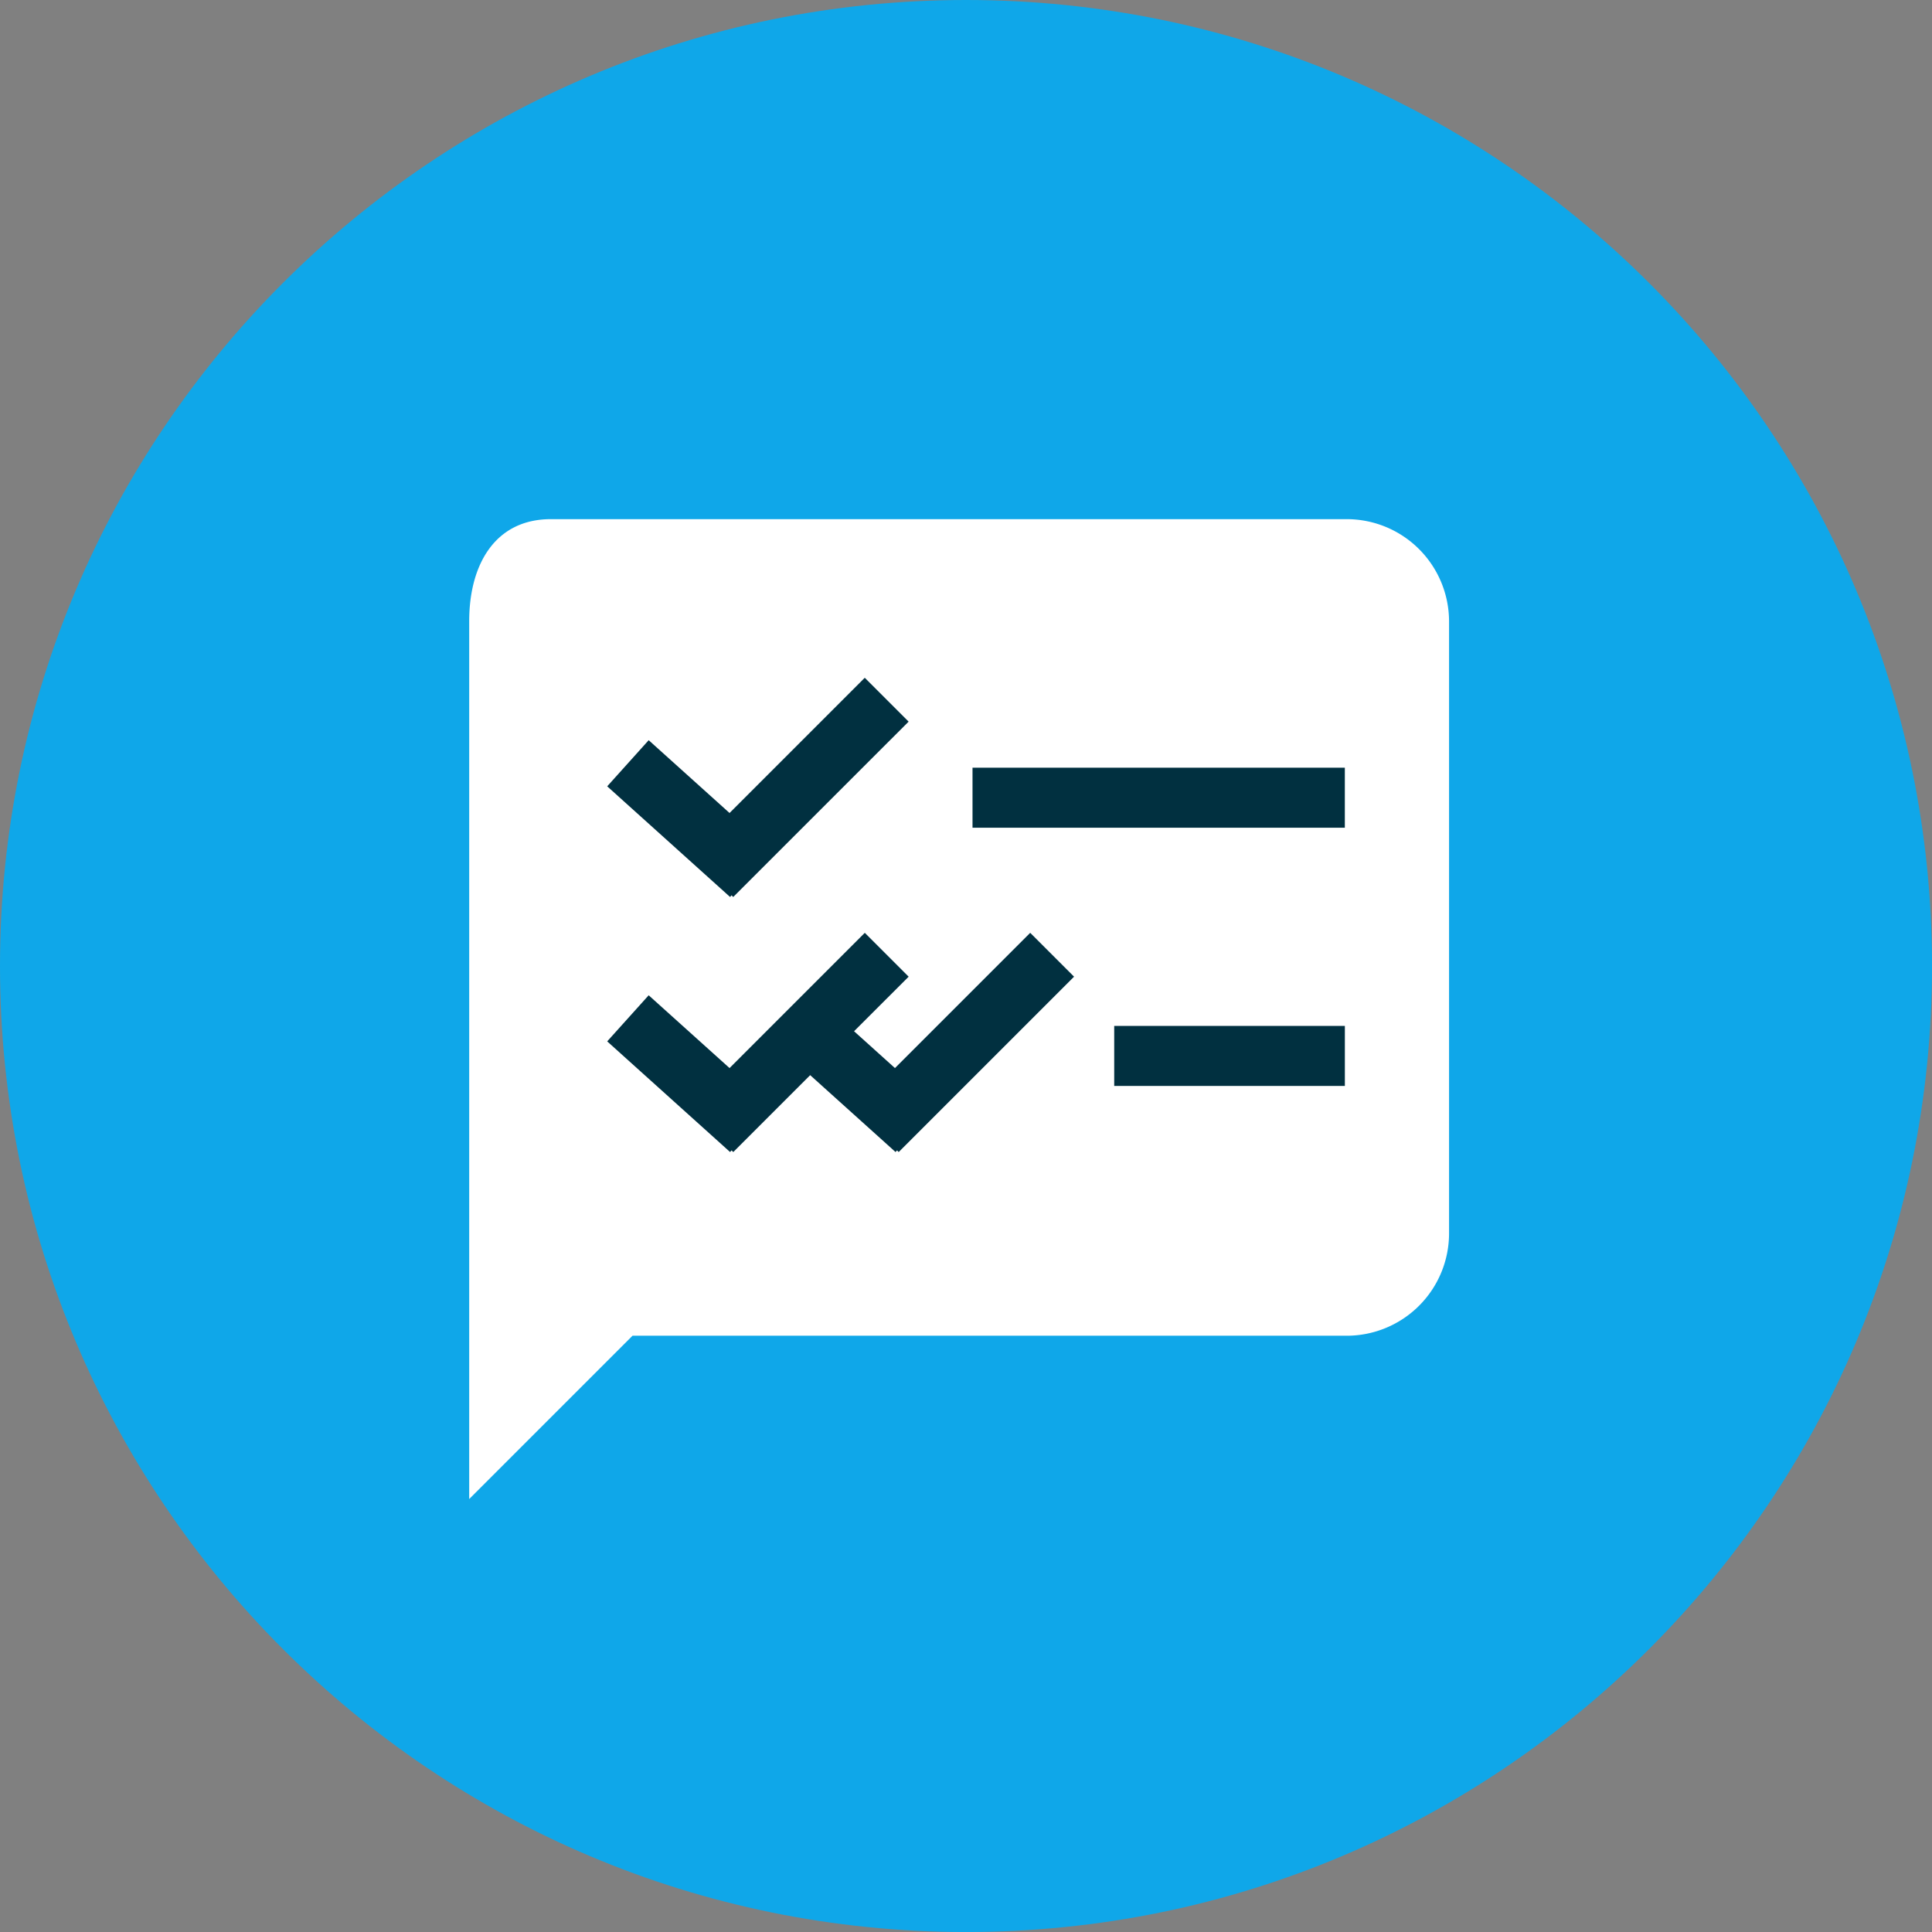 <svg width="70" height="70" viewBox="0 0 70 70" xmlns="http://www.w3.org/2000/svg"><rect x="0" y="0" width="70" height="70" fill="#808080" stroke="none"/><path d="M35 70.001c19.33 0 35.001-15.67 35.001-35S54.331 0 35.001 0 0 15.67 0 35s15.67 35.001 35 35.001Z" fill="#0FA7E9"/><path d="M48.805 18.81H19.959c-2.035 0-2.959 1.663-2.959 3.696v31.807l5.917-5.917h25.888a3.71 3.71 0 0 0 3.697-3.697V22.506a3.709 3.709 0 0 0-3.697-3.696Z" fill="white"/><path d="m26.432 29.456-2.929-2.637L22 28.49l4.452 4.009.054-.06.06.061 6.355-6.354-1.589-1.589-4.9 4.9Zm-2.929 6.605L22 37.731l4.452 4.009.054-.06.062.061 2.786-2.786 3.093 2.785.054-.059.06.06 6.354-6.354-1.589-1.589-4.9 4.9-1.482-1.334 1.978-1.977-1.589-1.589-4.9 4.9-2.93-2.637Zm25.224-8.245H35.236v2.174h13.49v-2.174Zm-8.357 9.355h8.357v2.174H40.37v-2.174Z" fill="#013040"/></svg>